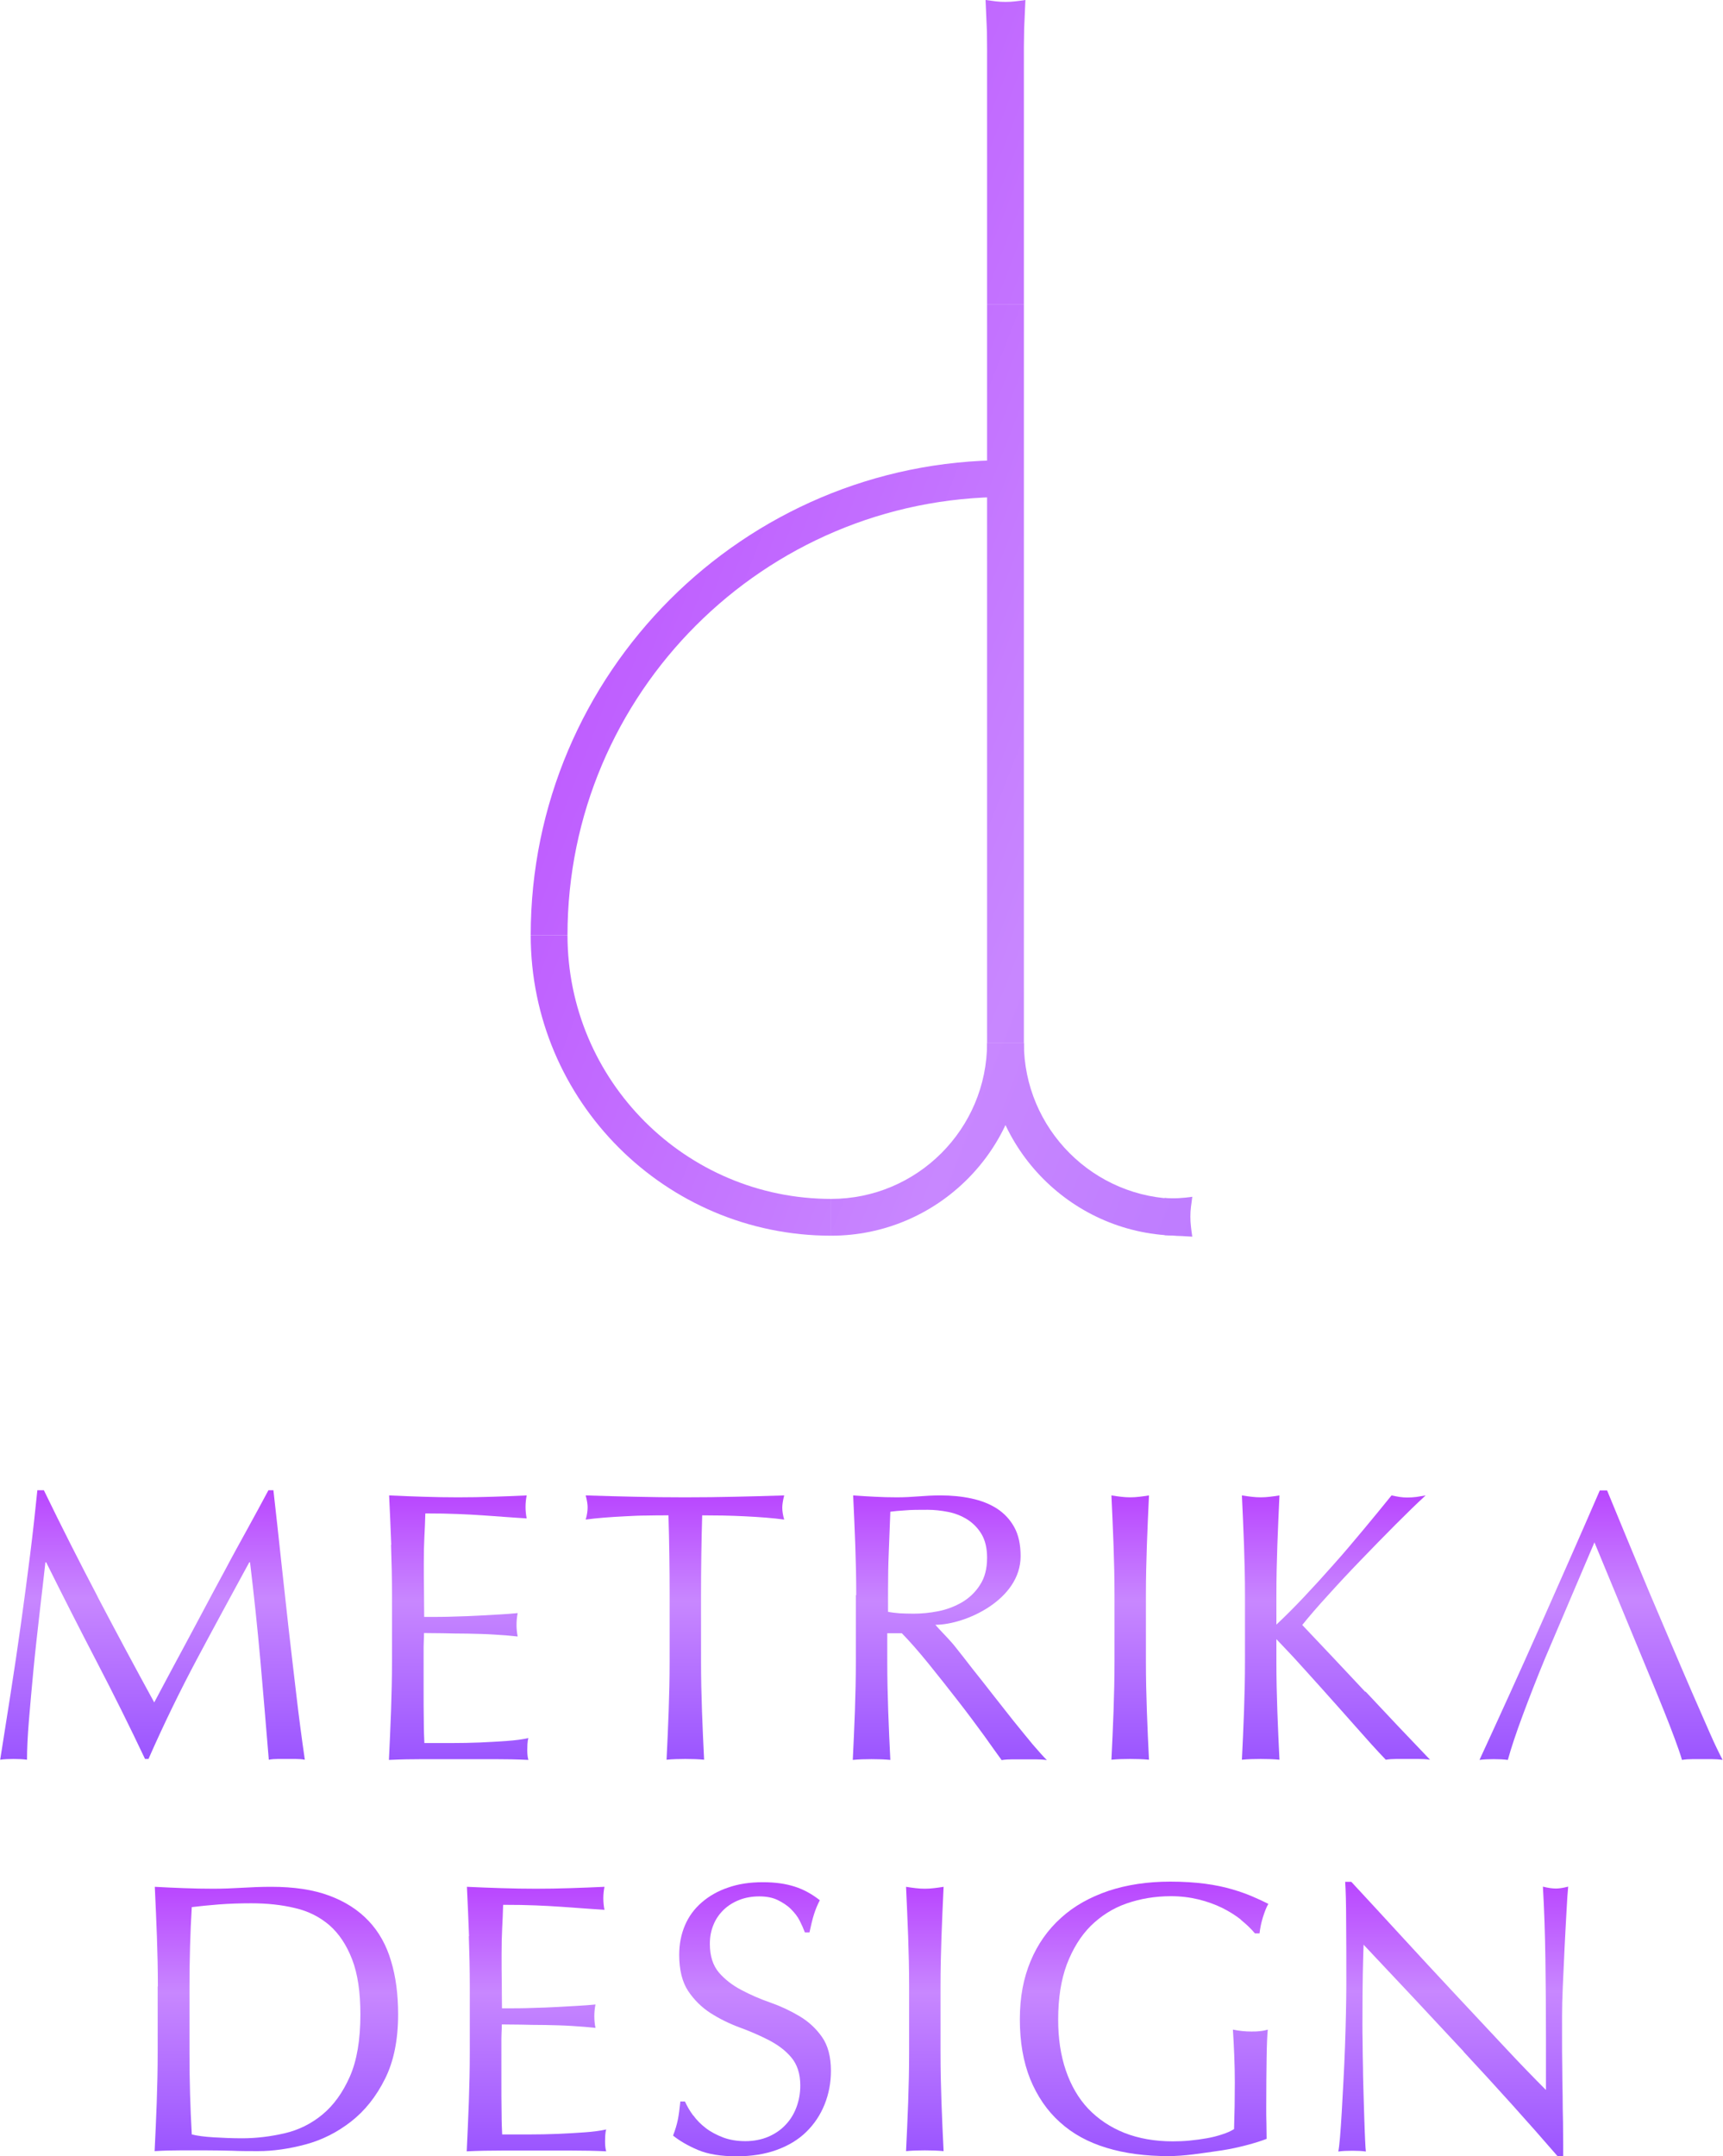 <?xml version="1.0" encoding="UTF-8"?>
<svg id="Layer_2" data-name="Layer 2" xmlns="http://www.w3.org/2000/svg" xmlns:xlink="http://www.w3.org/1999/xlink" viewBox="0 0 89.93 112.5">
  <defs>
    <style>
      .cls-1 {
        fill: url(#_名称未設定グラデーション_663-17);
      }

      .cls-2 {
        fill: url(#_名称未設定グラデーション_663-16);
      }

      .cls-3 {
        fill: url(#_名称未設定グラデーション_663-18);
      }

      .cls-4 {
        fill: url(#_名称未設定グラデーション_663-19);
      }

      .cls-5 {
        fill: url(#_名称未設定グラデーション_663-20);
      }

      .cls-6 {
        fill: url(#_名称未設定グラデーション_663-21);
      }

      .cls-7 {
        fill: url(#_名称未設定グラデーション_663-15);
      }

      .cls-8 {
        fill: url(#_名称未設定グラデーション_663-11);
      }

      .cls-9 {
        fill: url(#_名称未設定グラデーション_663-12);
      }

      .cls-10 {
        fill: url(#_名称未設定グラデーション_663-13);
      }

      .cls-11 {
        fill: url(#_名称未設定グラデーション_663-14);
      }

      .cls-12 {
        fill: url(#_名称未設定グラデーション_663-10);
      }

      .cls-13 {
        fill: url(#_名称未設定グラデーション_663-6);
      }

      .cls-14 {
        fill: url(#_名称未設定グラデーション_663-7);
      }

      .cls-15 {
        fill: url(#_名称未設定グラデーション_663-3);
      }

      .cls-16 {
        fill: url(#_名称未設定グラデーション_663-2);
      }

      .cls-17 {
        fill: url(#_名称未設定グラデーション_663-5);
      }

      .cls-18 {
        fill: url(#_名称未設定グラデーション_663-4);
      }

      .cls-19 {
        fill: url(#_名称未設定グラデーション_663-8);
      }

      .cls-20 {
        fill: url(#_名称未設定グラデーション_663-9);
      }

      .cls-21 {
        fill: url(#_名称未設定グラデーション_663);
      }
    </style>
    <linearGradient id="_名称未設定グラデーション_663" data-name="名称未設定グラデーション 663" x1="7.96" y1="77.75" x2="7.96" y2="91.81" gradientUnits="userSpaceOnUse">
      <stop offset="0" stop-color="#b946ff"/>
      <stop offset=".4" stop-color="#c887ff"/>
      <stop offset="1" stop-color="#9b55ff"/>
    </linearGradient>
    <linearGradient id="_名称未設定グラデーション_663-2" data-name="名称未設定グラデーション 663" x1="23.94" y1="78.01" x2="23.94" y2="91.81" xlink:href="#_名称未設定グラデーション_663"/>
    <linearGradient id="_名称未設定グラデーション_663-3" data-name="名称未設定グラデーション 663" x1="35.73" y1="78.01" x2="35.73" y2="91.81" xlink:href="#_名称未設定グラデーション_663"/>
    <linearGradient id="_名称未設定グラデーション_663-4" data-name="名称未設定グラデーション 663" x1="49.6" y1="78.01" x2="49.6" y2="91.81" xlink:href="#_名称未設定グラデーション_663"/>
    <linearGradient id="_名称未設定グラデーション_663-5" data-name="名称未設定グラデーション 663" x1="59" y1="78.01" x2="59" y2="91.81" xlink:href="#_名称未設定グラデーション_663"/>
    <linearGradient id="_名称未設定グラデーション_663-6" data-name="名称未設定グラデーション 663" x1="69.71" y1="78.01" x2="69.71" y2="91.81" xlink:href="#_名称未設定グラデーション_663"/>
    <linearGradient id="_名称未設定グラデーション_663-7" data-name="名称未設定グラデーション 663" x1="83.57" y1="77.75" x2="83.57" y2="91.81" xlink:href="#_名称未設定グラデーション_663"/>
    <linearGradient id="_名称未設定グラデーション_663-8" data-name="名称未設定グラデーション 663" x1="48.27" y1="98.44" x2="48.27" y2="112.24" xlink:href="#_名称未設定グラデーション_663"/>
    <linearGradient id="_名称未設定グラデーション_663-9" data-name="名称未設定グラデーション 663" x1="14.43" y1="98.44" x2="14.43" y2="112.24" xlink:href="#_名称未設定グラデーション_663"/>
    <linearGradient id="_名称未設定グラデーション_663-10" data-name="名称未設定グラデーション 663" x1="39.24" y1="98.18" x2="39.24" y2="112.5" xlink:href="#_名称未設定グラデーション_663"/>
    <linearGradient id="_名称未設定グラデーション_663-11" data-name="名称未設定グラデーション 663" x1="59.76" y1="98.18" x2="59.76" y2="112.5" xlink:href="#_名称未設定グラデーション_663"/>
    <linearGradient id="_名称未設定グラデーション_663-12" data-name="名称未設定グラデーション 663" x1="75.85" y1="98.18" x2="75.85" y2="112.5" xlink:href="#_名称未設定グラデーション_663"/>
    <linearGradient id="_名称未設定グラデーション_663-13" data-name="名称未設定グラデーション 663" x1="28.01" y1="98.44" x2="28.01" y2="112.24" xlink:href="#_名称未設定グラデーション_663"/>
    <linearGradient id="_名称未設定グラデーション_663-14" data-name="名称未設定グラデーション 663" x1="-534.66" y1="44.94" x2="-438.34" y2="82.28" gradientTransform="translate(545.68)" xlink:href="#_名称未設定グラデーション_663"/>
    <linearGradient id="_名称未設定グラデーション_663-15" data-name="名称未設定グラデーション 663" x1="-533.6" y1="42.2" x2="-437.28" y2="79.54" gradientTransform="translate(545.68)" xlink:href="#_名称未設定グラデーション_663"/>
    <linearGradient id="_名称未設定グラデーション_663-16" data-name="名称未設定グラデーション 663" x1="-527.99" y1="27.72" x2="-431.66" y2="65.06" gradientTransform="translate(545.68)" xlink:href="#_名称未設定グラデーション_663"/>
    <linearGradient id="_名称未設定グラデーション_663-17" data-name="名称未設定グラデーション 663" x1="-535.46" y1="47.01" x2="-439.14" y2="84.35" gradientTransform="translate(545.68)" xlink:href="#_名称未設定グラデーション_663"/>
    <linearGradient id="_名称未設定グラデーション_663-18" data-name="名称未設定グラデーション 663" x1="-525.94" y1="22.45" x2="-429.62" y2="59.79" gradientTransform="translate(545.68)" xlink:href="#_名称未設定グラデーション_663"/>
    <linearGradient id="_名称未設定グラデーション_663-19" data-name="名称未設定グラデーション 663" x1="-516.97" y1="-.7" x2="-420.65" y2="36.64" gradientTransform="translate(545.68)" xlink:href="#_名称未設定グラデーション_663"/>
    <linearGradient id="_名称未設定グラデーション_663-20" data-name="名称未設定グラデーション 663" x1="-514.54" y1="-6.97" x2="-418.22" y2="30.37" gradientTransform="translate(545.68)" xlink:href="#_名称未設定グラデーション_663"/>
    <linearGradient id="_名称未設定グラデーション_663-21" data-name="名称未設定グラデーション 663" x1="-534.3" y1="44.01" x2="-437.98" y2="81.35" gradientTransform="translate(545.68)" xlink:href="#_名称未設定グラデーション_663"/>
  </defs>
  <g id="_レイヤー_1" data-name="レイヤー 1">
    <g>
      <g>
        <g>
          <path class="cls-21" d="M5.09,83.3c.94,1.79,1.93,3.64,2.96,5.52.13-.25.33-.62.58-1.09.25-.48.55-1.02.88-1.64.33-.62.69-1.28,1.07-2,.38-.72.77-1.44,1.17-2.18.39-.74.79-1.46,1.18-2.17.39-.71.75-1.37,1.08-1.99h.26c.15,1.29.28,2.53.41,3.73.13,1.2.26,2.38.39,3.54.13,1.16.27,2.3.4,3.43.13,1.13.28,2.25.44,3.36-.16-.03-.32-.04-.47-.04h-.47c-.16,0-.32,0-.47,0s-.31.01-.47.04c-.15-1.78-.29-3.51-.44-5.18-.15-1.67-.33-3.38-.54-5.12h-.04c-.92,1.69-1.83,3.36-2.72,5.03-.89,1.67-1.74,3.41-2.54,5.23h-.18c-.8-1.69-1.64-3.38-2.52-5.07-.88-1.69-1.76-3.42-2.64-5.19h-.04c-.09.83-.2,1.73-.31,2.7-.11.97-.22,1.93-.31,2.87-.09.94-.17,1.83-.24,2.67-.07.84-.1,1.52-.1,2.06-.21-.03-.45-.04-.7-.04s-.49.01-.7.04c.17-1.08.35-2.23.54-3.43.19-1.21.37-2.42.54-3.64.17-1.22.33-2.42.48-3.61.15-1.19.27-2.31.38-3.38h.34c.92,1.9,1.86,3.75,2.8,5.54Z"/>
          <path class="cls-16" d="M20.42,80.59c-.03-.86-.07-1.71-.11-2.57.6.03,1.2.05,1.8.07.6.02,1.2.03,1.8.03.6,0,1.2-.01,1.79-.03.59-.02,1.19-.04,1.79-.07-.04.2-.06.4-.06.6s.02.4.06.6c-.43-.03-.82-.05-1.18-.08-.35-.03-.73-.05-1.12-.08-.4-.03-.83-.05-1.3-.07-.47-.02-1.03-.03-1.69-.03-.01.43-.03.84-.05,1.23-.02.39-.03.83-.03,1.33,0,.52,0,1.03.01,1.53,0,.5.01,1.06.01,1.31.59,0,1.12,0,1.59-.02.47-.01.9-.03,1.29-.05.39-.02.75-.04,1.07-.06.33-.02.64-.04.93-.07-.04.2-.06.41-.06.62,0,.2.02.4.06.6-.35-.04-.75-.07-1.22-.1-.46-.03-.92-.04-1.39-.05-.46,0-.9-.01-1.31-.02-.41,0-.73-.01-.97-.01,0,.12,0,.25-.01.39,0,.14-.01.13-.01.35v.78s0,1.21,0,1.21c0,.76,0,1.39.01,1.89,0,.5.02.87.03,1.12h1.41c.51,0,1.01-.01,1.5-.03.49-.02.95-.05,1.39-.08.44-.03.81-.08,1.13-.15-.03.09-.04.2-.05.31,0,.11-.01.22-.01.31,0,.21.02.39.06.52-.6-.03-1.2-.04-1.8-.04s-1.2,0-1.82,0-1.23,0-1.83,0-1.21.01-1.83.04c.04-.86.08-1.71.11-2.56.03-.85.05-1.72.05-2.6v-3.45c0-.88-.02-1.75-.05-2.61Z"/>
          <path class="cls-15" d="M34.85,79.06c-.35,0-.71,0-1.09.01-.38,0-.76.02-1.14.04-.38.02-.75.04-1.1.07-.35.03-.67.06-.95.1.07-.24.1-.46.1-.64,0-.15-.03-.35-.1-.62.88.03,1.75.05,2.59.07.84.02,1.71.03,2.59.03s1.75-.01,2.59-.03c.84-.02,1.71-.04,2.59-.07-.07.27-.1.48-.1.64,0,.17.03.38.1.62-.28-.04-.6-.07-.95-.1-.35-.03-.72-.05-1.1-.07-.38-.02-.76-.03-1.14-.04-.38,0-.75-.01-1.09-.01-.04,1.38-.06,2.77-.06,4.16v3.45c0,.88.02,1.75.05,2.61.03.86.07,1.7.11,2.53-.31-.03-.64-.04-.98-.04s-.68.01-.98.04c.04-.83.08-1.67.11-2.53.03-.86.05-1.73.05-2.61v-3.45c0-1.39-.02-2.78-.06-4.16Z"/>
          <path class="cls-18" d="M44.69,83.22c0-.88-.02-1.75-.05-2.6-.03-.85-.07-1.72-.11-2.6.39.03.77.05,1.14.07.37.02.76.03,1.14.03s.77-.02,1.14-.05c.37-.03.76-.05,1.14-.05.56,0,1.1.05,1.61.16.51.11.95.28,1.34.53.38.25.68.57.9.97.22.4.33.9.33,1.51,0,2.28-2.89,3.58-4.45,3.58.16.2.71.74,1,1.1s.6.76.94,1.2c.35.44.71.89,1.08,1.37.37.48.74.93,1.08,1.37.35.44.68.83.98,1.2.31.36.56.64.74.82-.2-.03-.4-.04-.6-.04h-.6c-.19,0-.38,0-.58,0s-.4.01-.58.04c-.2-.28-.51-.7-.91-1.27-.41-.56-.86-1.17-1.36-1.81-.5-.64-1-1.28-1.52-1.92-.52-.64-.99-1.18-1.42-1.62h-.76v1.47c0,.88.02,1.75.05,2.61.03.86.07,1.7.11,2.53-.31-.03-.64-.04-.98-.04s-.68.01-.98.04c.04-.83.08-1.67.11-2.53.03-.86.05-1.73.05-2.61v-3.45ZM46.34,84.09c.19.04.39.06.61.08.22.01.47.02.73.02.41,0,.85-.04,1.3-.13.45-.09.86-.25,1.24-.47.37-.22.69-.52.93-.9.25-.38.37-.85.37-1.42,0-.5-.1-.91-.29-1.23-.19-.32-.45-.58-.75-.77-.31-.19-.64-.32-1-.39-.36-.07-.72-.11-1.06-.11-.47,0-.86,0-1.17.03-.31.02-.57.04-.78.07-.03.7-.05,1.39-.08,2.08-.03.69-.04,1.38-.04,2.06v1.09Z"/>
          <path class="cls-17" d="M58.12,80.62c-.03-.85-.07-1.72-.11-2.6.17.03.34.05.5.07.16.02.32.03.48.03s.32-.01.48-.03c.16-.02.33-.04.5-.07-.04.88-.08,1.75-.11,2.6-.03.85-.05,1.72-.05,2.6v3.45c0,.88.02,1.75.05,2.61.03.86.07,1.7.11,2.53-.31-.03-.64-.04-.98-.04s-.68.01-.98.04c.04-.83.08-1.67.11-2.53.03-.86.05-1.73.05-2.61v-3.45c0-.88-.02-1.75-.05-2.6Z"/>
          <path class="cls-13" d="M71.25,88.26c-1.1-1.18-2.2-2.34-3.28-3.48h0c.36-.45.81-.97,1.36-1.57.54-.6,1.11-1.21,1.71-1.83.6-.62,1.19-1.23,1.78-1.82.59-.59,1.12-1.11,1.59-1.54-.16.03-.32.05-.48.08-.16.02-.32.03-.48.03-.13,0-.27-.01-.4-.03-.13-.02-.27-.05-.42-.08-.47.58-.96,1.18-1.47,1.79-.51.61-1.02,1.22-1.55,1.81-.52.59-1.04,1.16-1.56,1.71-.51.54-.97,1-1.43,1.43v-1.54c0-.88.02-1.75.05-2.6.03-.85.07-1.72.11-2.6-.17.03-.34.05-.5.07-.16.02-.32.03-.48.03s-.32-.01-.48-.03c-.16-.02-.33-.04-.5-.07.04.88.08,1.75.11,2.6.03.85.05,1.72.05,2.6v3.45c0,.88-.02,1.75-.05,2.61-.03.86-.07,1.7-.11,2.53.31-.03.64-.04.98-.04s.68.01.98.04c-.04-.83-.08-1.67-.11-2.53-.03-.86-.05-1.73-.05-2.61v-1.15c.32.33.66.7.89.94.45.49.95,1.05,1.51,1.67.56.62,1.12,1.26,1.71,1.92.58.66,1.11,1.25,1.6,1.76.19-.03.37-.04.55-.04h1.16c.2,0,.4.01.6.04-1.14-1.19-2.26-2.37-3.36-3.55Z"/>
          <path class="cls-14" d="M83.22,80.47l-2.57,6.03c-.43,1.04-.82,2.04-1.17,2.98-.35.94-.61,1.72-.78,2.34-.23-.03-.48-.04-.74-.04s-.52.01-.74.04c1.08-2.34,2.14-4.67,3.17-6.99,1.03-2.32,2.07-4.67,3.11-7.07h.38c.32.78.67,1.62,1.04,2.52.37.9.76,1.82,1.14,2.74.39.92.78,1.84,1.17,2.75.39.91.75,1.76,1.09,2.54.34.78.65,1.48.92,2.1.27.62.5,1.08.67,1.41-.19-.03-.37-.04-.53-.04h-.53c-.19,0-.37,0-.53,0s-.34.01-.53.04c-.09-.31-.22-.68-.38-1.11-.16-.44-.34-.89-.53-1.37-.19-.48-.39-.96-.59-1.45-.2-.49-3.07-7.42-3.07-7.42Z"/>
        </g>
        <g>
          <path class="cls-19" d="M47.4,101.04c-.03-.85-.07-1.72-.11-2.6.17.03.34.05.5.07.16.02.32.03.48.03s.32-.01.48-.03c.16-.02.33-.04.5-.07-.04.88-.08,1.75-.11,2.6-.03.85-.05,1.72-.05,2.6v3.45c0,.88.02,1.75.05,2.61.03.86.07,1.7.11,2.53-.31-.03-.64-.04-.98-.04s-.68.01-.98.04c.04-.83.08-1.67.11-2.53.03-.86.05-1.73.05-2.61v-3.45c0-.88-.02-1.75-.05-2.6Z"/>
          <path class="cls-20" d="M8.24,103.64c0-.88-.02-1.75-.05-2.6-.03-.85-.07-1.72-.11-2.6.51.03,1.01.05,1.52.07.5.02,1.01.03,1.52.03s1.01-.02,1.52-.05c.5-.03,1.01-.05,1.52-.05,1.18,0,2.19.15,3.02.46.84.31,1.52.75,2.06,1.32.54.57.93,1.27,1.17,2.09.25.82.37,1.75.37,2.78,0,1.34-.23,2.47-.69,3.38-.46.92-1.05,1.66-1.77,2.22-.72.56-1.51.96-2.37,1.19-.86.23-1.69.35-2.48.35-.46,0-.9,0-1.35-.02-.44-.01-.89-.02-1.35-.02h-1.35c-.44,0-.89.01-1.35.04.04-.83.08-1.67.11-2.53.03-.86.05-1.73.05-2.61v-3.45ZM9.89,107.1c0,1.45.04,2.87.12,4.26.28.07.66.12,1.14.15.48.03.98.05,1.49.05.74,0,1.47-.09,2.21-.26.74-.17,1.4-.5,1.98-.98s1.06-1.14,1.43-1.98c.37-.84.55-1.92.55-3.24,0-1.16-.14-2.12-.43-2.87-.29-.75-.68-1.34-1.18-1.78-.5-.43-1.1-.74-1.8-.9-.7-.17-1.46-.25-2.29-.25-.6,0-1.16.02-1.69.06-.52.04-.99.09-1.41.14-.04.64-.07,1.32-.09,2.02s-.03,1.42-.03,2.14v3.45Z"/>
          <path class="cls-12" d="M36.18,110.36c.18.25.4.47.66.67.26.2.57.36.91.49.35.13.74.19,1.16.19s.84-.08,1.19-.23c.35-.15.66-.36.9-.62.25-.26.44-.57.57-.92.13-.35.2-.73.2-1.13,0-.62-.16-1.1-.47-1.47s-.71-.66-1.17-.9c-.47-.24-.97-.46-1.52-.66-.54-.2-1.05-.45-1.52-.75-.47-.3-.86-.69-1.17-1.15-.31-.47-.47-1.1-.47-1.89,0-.56.1-1.07.3-1.54s.49-.86.87-1.19c.38-.33.84-.6,1.38-.78.54-.19,1.14-.28,1.81-.28s1.2.08,1.67.23c.47.15.9.39,1.31.71-.12.23-.22.47-.3.72-.08.25-.16.58-.24.96h-.24c-.07-.19-.16-.39-.27-.61-.11-.22-.27-.42-.46-.61-.19-.19-.43-.34-.69-.47-.27-.13-.59-.19-.96-.19s-.72.06-1.03.18c-.31.12-.59.29-.82.51-.23.22-.42.49-.54.79-.13.31-.19.64-.19,1,0,.63.16,1.12.47,1.49.31.36.71.67,1.17.91.47.25.97.47,1.52.66.54.19,1.05.43,1.52.71.47.28.86.64,1.17,1.08.31.44.47,1.03.47,1.77,0,.62-.11,1.2-.33,1.75-.22.55-.54,1.03-.96,1.44-.42.41-.94.72-1.55.94-.61.22-1.3.33-2.08.33-.83,0-1.5-.11-2.02-.33-.52-.22-.95-.47-1.3-.75.12-.31.2-.59.25-.83.05-.25.09-.57.13-.95h.24c.11.24.25.49.43.73Z"/>
          <path class="cls-8" d="M64.79,100.17c-.3-.24-.64-.45-1-.63-.37-.18-.78-.33-1.23-.44-.45-.11-.93-.17-1.44-.17-.83,0-1.6.13-2.32.38-.72.25-1.34.65-1.87,1.17-.53.53-.94,1.2-1.25,2.01-.3.81-.45,1.77-.45,2.88,0,.98.13,1.86.4,2.65.27.79.66,1.46,1.17,2,.52.54,1.14.96,1.89,1.26.74.29,1.58.44,2.52.44.28,0,.58-.01.88-.04.31-.03.61-.07.89-.12.29-.05.56-.12.8-.2.25-.08.46-.17.63-.28.01-.4.02-.8.03-1.2,0-.4.01-.81.01-1.23,0-.47-.01-.94-.03-1.41-.02-.47-.04-.92-.07-1.35.33.07.66.1.96.1.15,0,.29,0,.44-.02.15-.01.29-.04.42-.08-.03.31-.05.79-.06,1.46-.01.66-.02,1.54-.02,2.62,0,.27,0,.54.01.81,0,.27.01.55.01.81-.28.11-.63.22-1.05.33-.42.11-.87.21-1.35.28-.48.07-.95.14-1.43.2-.48.06-.91.09-1.3.09-1.19,0-2.27-.14-3.22-.43-.96-.29-1.77-.73-2.44-1.34-.67-.6-1.18-1.35-1.55-2.25-.36-.9-.54-1.93-.54-3.11s.19-2.15.56-3.04c.37-.89.9-1.64,1.59-2.26.68-.62,1.51-1.08,2.48-1.41.97-.32,2.04-.48,3.22-.48.68,0,1.29.04,1.82.11.53.07,1,.17,1.41.29.41.12.77.25,1.07.38.31.13.58.26.82.38-.11.19-.2.43-.29.72-.09.29-.14.57-.17.82h-.24c-.2-.24-.45-.48-.75-.72Z"/>
          <path class="cls-9" d="M76.39,107.03c-1.74-1.87-3.48-3.73-5.22-5.57-.01.37-.03.88-.04,1.51-.01.63-.02,1.49-.02,2.57,0,.28,0,.63.01,1.04,0,.42.01.85.02,1.31,0,.46.02.92.03,1.39.01.47.03.9.04,1.31.01.4.03.75.04,1.05.01.3.03.51.04.61-.21-.03-.45-.04-.7-.04-.27,0-.52.01-.74.04.03-.13.06-.38.09-.74.03-.36.06-.79.09-1.3.03-.5.06-1.05.09-1.64.03-.59.06-1.18.08-1.77.02-.59.04-1.16.05-1.73.01-.56.02-1.06.02-1.51,0-1.29,0-2.39-.01-3.31,0-.92-.02-1.61-.05-2.07h.32c.82.88,1.69,1.83,2.62,2.84.93,1.01,1.85,2.01,2.77,2.99.92.98,1.79,1.91,2.61,2.79.82.88,1.54,1.62,2.16,2.24v-2.73c0-1.41-.01-2.77-.03-4.11-.02-1.33-.06-2.59-.13-3.77.27.07.5.1.68.1.16,0,.37-.03.64-.1-.03.29-.06.74-.09,1.33-.03.59-.07,1.22-.1,1.89-.03.67-.06,1.33-.09,1.97s-.04,1.16-.04,1.55v1.21c0,.46,0,.93.01,1.43,0,.5.01.99.02,1.5,0,.5.01.97.02,1.41,0,.44.01.81.01,1.13v.66h-.28c-1.54-1.78-3.18-3.6-4.92-5.47Z"/>
          <path class="cls-10" d="M24.48,101.01c-.03-.86-.07-1.71-.11-2.57.6.03,1.2.05,1.8.07.6.02,1.2.03,1.8.03s1.2-.01,1.79-.03c.59-.02,1.19-.04,1.79-.07-.04.2-.06.4-.06.6s.02.4.06.6c-.43-.03-.82-.05-1.18-.08-.35-.03-.73-.05-1.12-.08-.4-.03-.83-.05-1.3-.07-.47-.02-1.03-.03-1.69-.03-.01.43-.03.84-.05,1.23-.02.39-.03.83-.03,1.33,0,.52,0,1.03.01,1.53,0,.5.01,1.06.01,1.31.59,0,1.12,0,1.59-.02.47-.01.9-.03,1.29-.05.39-.02.75-.04,1.07-.06.33-.02.64-.04.93-.07-.04.2-.06.41-.06.62,0,.2.02.4.06.6-.35-.04-.75-.07-1.22-.1-.46-.03-.92-.04-1.39-.05-.46,0-.9-.01-1.31-.02-.41,0-.73-.01-.97-.01,0,.12,0,.25-.01.39,0,.14-.01.13-.01.35v.78s0,1.21,0,1.21c0,.76,0,1.39.01,1.89,0,.5.02.87.03,1.12h1.41c.51,0,1.01-.01,1.5-.03.49-.02.95-.05,1.39-.08.44-.03.81-.08,1.13-.15-.03.09-.04.2-.05.31,0,.11-.01.22-.01.31,0,.21.02.39.06.52-.6-.03-1.2-.04-1.8-.04h-1.82c-.62,0-1.23,0-1.83,0s-1.21.01-1.83.04c.04-.86.08-1.71.11-2.56.03-.85.05-1.72.05-2.6v-3.45c0-.88-.02-1.75-.05-2.61Z"/>
        </g>
      </g>
      <g>
        <path class="cls-11" d="M43.38,64.47v-1.92c4.49,0,8.14-3.65,8.14-8.14h1.92c0,5.55-4.51,10.06-10.06,10.06Z"/>
        <path class="cls-7" d="M61.58,64.47c-5.55,0-10.06-4.51-10.06-10.06h1.92c0,4.49,3.65,8.14,8.14,8.14v1.92Z"/>
        <path class="cls-2" d="M29.62,48.79h-1.92c0-13.66,11.12-24.78,24.78-24.78v1.92c-12.6,0-22.86,10.25-22.86,22.86Z"/>
        <path class="cls-1" d="M43.38,64.47c-8.65,0-15.68-7.03-15.68-15.68h1.92c0,7.59,6.17,13.76,13.76,13.76v1.92Z"/>
        <rect class="cls-3" x="51.52" y="15.87" width="1.92" height="38.54"/>
        <rect class="cls-4" x="51.52" y="1.15" width="1.92" height="14.72"/>
        <path class="cls-5" d="M53.41,2.66c.03-.87.07-1.75.11-2.66-.18.03-.36.05-.53.07-.17.02-.34.03-.51.03s-.34-.01-.51-.03c-.17-.02-.35-.05-.53-.07.04.9.08,1.79.11,2.66"/>
        <path class="cls-6" d="M60.78,64.44c.48.03.96.05,1.45.08-.03-.18-.05-.36-.07-.53-.02-.17-.03-.34-.03-.51s.01-.34.03-.51c.02-.17.05-.34.07-.53-.49.07-.93.1-1.45.06"/>
      </g>
    </g>
  </g>
</svg>